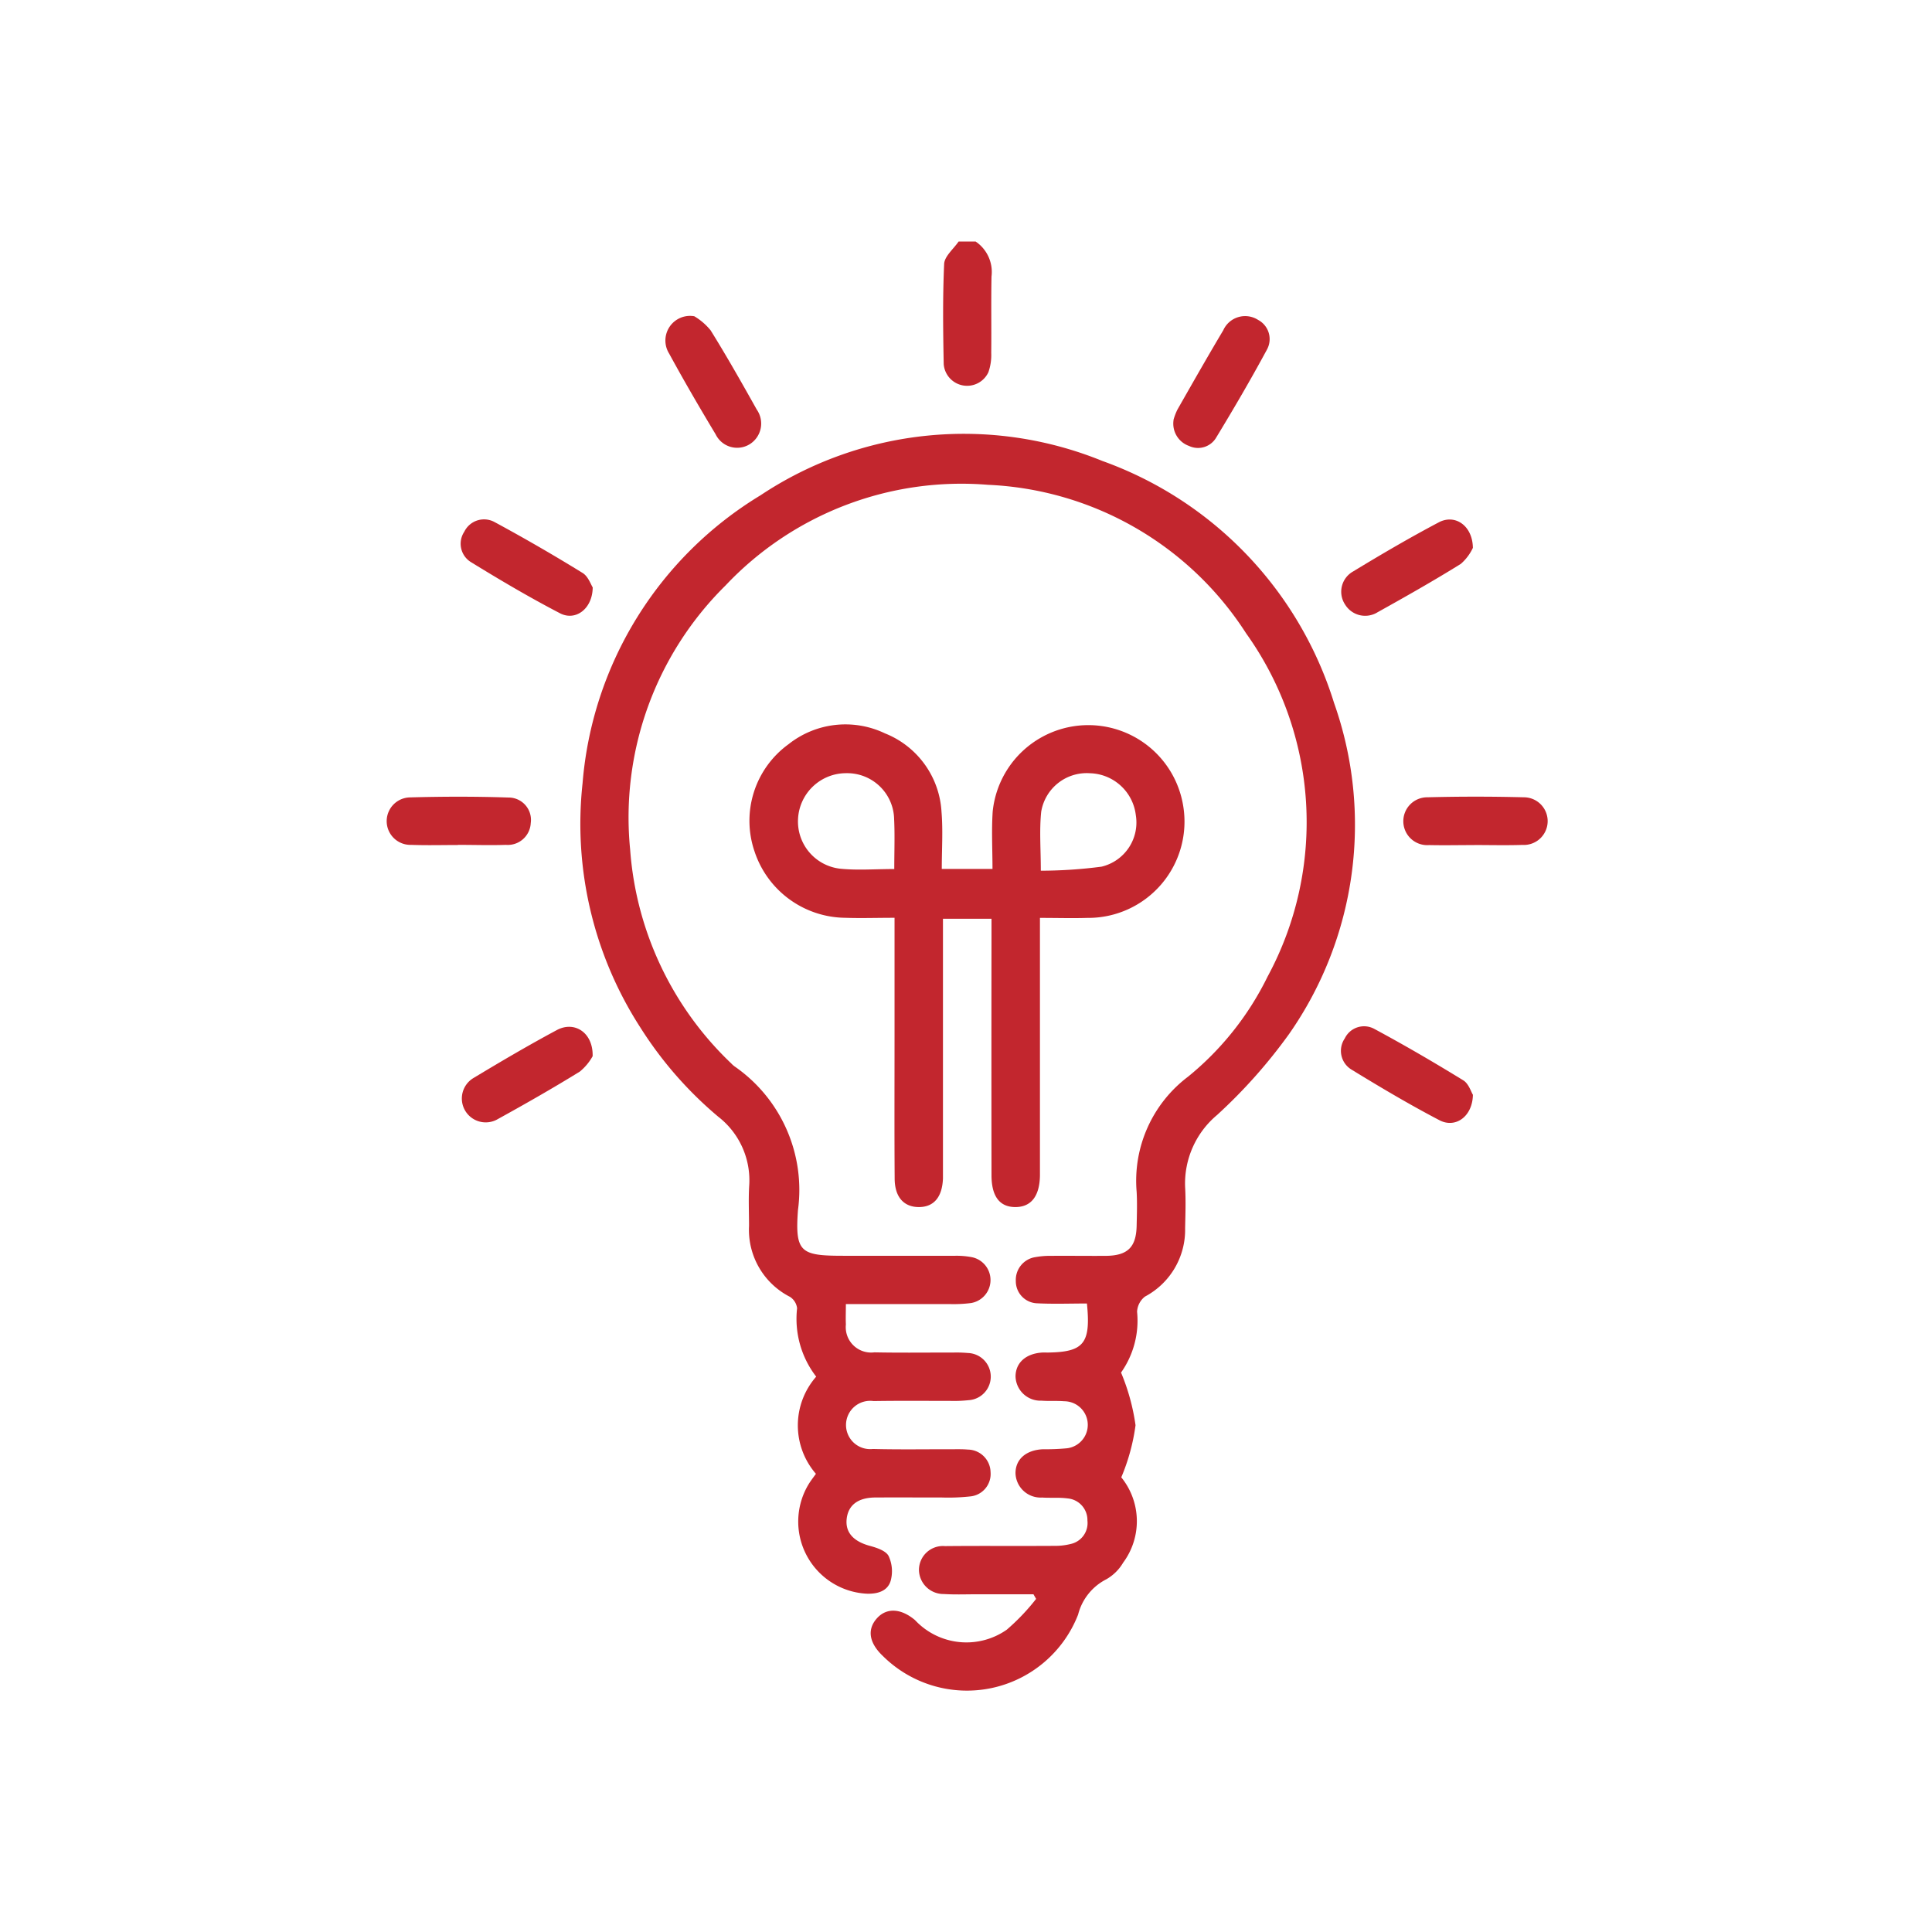 <svg xmlns="http://www.w3.org/2000/svg" xmlns:xlink="http://www.w3.org/1999/xlink" width="80" height="80" viewBox="0 0 80 80"><defs><clipPath id="clip-path"><rect id="Rettangolo_142" data-name="Rettangolo 142" width="80" height="80" transform="translate(-352 11629)" fill="#fff" stroke="#707070" stroke-width="1"></rect></clipPath><clipPath id="clip-path-2"><rect id="Rettangolo_139" data-name="Rettangolo 139" width="48.088" height="60" fill="#c2262e"></rect></clipPath></defs><g id="Gruppo_di_maschere_2" data-name="Gruppo di maschere 2" transform="translate(352 -11629)" clip-path="url(#clip-path)"><g id="Raggruppa_353" data-name="Raggruppa 353" transform="translate(-336 11639)"><g id="Raggruppa_347" data-name="Raggruppa 347" clip-path="url(#clip-path-2)"><path id="Tracciato_256" data-name="Tracciato 256" d="M39.764,0a1.521,1.521,0,0,1,.659,1.451c-.02,1.054,0,2.108-.011,3.163a2.146,2.146,0,0,1-.118.8.972.972,0,0,1-1.85-.335C38.417,3.7,38.4,2.309,38.462.928c.016-.318.389-.619.6-.928Z" transform="translate(-15.367)" fill="#c2262e"></path><path id="Tracciato_257" data-name="Tracciato 257" d="M34.369,49.287c-.7,0-1.384.026-2.061-.008a.914.914,0,0,1-.887-.924.954.954,0,0,1,.814-.989,3.406,3.406,0,0,1,.64-.052c.763-.006,1.526.005,2.29,0,.89-.013,1.24-.361,1.259-1.246.01-.468.026-.939,0-1.406a5.4,5.4,0,0,1,2.129-4.767,12.329,12.329,0,0,0,3.294-4.146,13.449,13.449,0,0,0-.892-14.215,13.4,13.4,0,0,0-10.687-6.147A13.432,13.432,0,0,0,19.4,19.556a13.494,13.494,0,0,0-3.949,10.935,13.58,13.58,0,0,0,4.186,8.855,1.1,1.1,0,0,0,.13.118A6.219,6.219,0,0,1,22.4,45.42c-.127,1.751.109,1.891,1.881,1.891,1.546,0,3.092,0,4.638,0a3.348,3.348,0,0,1,.7.062.966.966,0,0,1-.051,1.895,5.7,5.7,0,0,1-.877.043c-1.405,0-2.811,0-4.307,0,0,.319-.012.583,0,.847a1.051,1.051,0,0,0,1.179,1.152c1.1.022,2.192.006,3.287.008a5.3,5.3,0,0,1,.586.019.978.978,0,0,1,.024,1.954,5.638,5.638,0,0,1-.761.029c-1.057,0-2.114-.01-3.17.007a1,1,0,1,0-.028,1.984c1.1.028,2.192.009,3.287.011.215,0,.432-.006.646.014a.954.954,0,0,1,.941.933.933.933,0,0,1-.856,1.008,8.336,8.336,0,0,1-1.169.043c-.92,0-1.84-.005-2.759,0-.71.007-1.111.32-1.174.885s.283.934.96,1.118c.285.077.662.2.777.421a1.492,1.492,0,0,1,.083,1.031c-.133.437-.572.548-1.013.527A2.991,2.991,0,0,1,22.86,56.74c.083-.131.179-.255.284-.4a3.06,3.06,0,0,1,.011-4.024,3.918,3.918,0,0,1-.791-2.833.652.652,0,0,0-.3-.474,3.113,3.113,0,0,1-1.69-2.934c0-.547-.026-1.1.005-1.64A3.331,3.331,0,0,0,19.1,41.553a15.917,15.917,0,0,1-3.226-3.694,15.545,15.545,0,0,1-2.393-10.117,15.385,15.385,0,0,1,7.367-11.92A15.2,15.2,0,0,1,35.006,14.4,15.532,15.532,0,0,1,44.6,24.424a15.123,15.123,0,0,1-1.861,13.7,21.668,21.668,0,0,1-2.984,3.357,3.7,3.7,0,0,0-1.324,2.984c.033.565.012,1.133,0,1.7A3.127,3.127,0,0,1,36.77,49a.845.845,0,0,0-.328.629,3.721,3.721,0,0,1-.664,2.518,8.784,8.784,0,0,1,.6,2.181,8.388,8.388,0,0,1-.59,2.157,2.881,2.881,0,0,1,.078,3.532,1.894,1.894,0,0,1-.7.691A2.267,2.267,0,0,0,34,62.169a4.94,4.94,0,0,1-8.081,1.717c-.584-.551-.667-1.114-.235-1.58.4-.428.983-.395,1.561.089a2.914,2.914,0,0,0,3.8.4,8.9,8.9,0,0,0,1.216-1.276l-.11-.192H29.85c-.47,0-.941.02-1.409-.01a1.016,1.016,0,0,1-1.031-.991.992.992,0,0,1,1.077-.993c1.507-.015,3.014,0,4.52-.01a2.664,2.664,0,0,0,.694-.08.887.887,0,0,0,.685-.967.9.9,0,0,0-.823-.918c-.347-.047-.7-.012-1.055-.036a1.041,1.041,0,0,1-1.1-1c-.005-.583.435-.97,1.141-1a9.16,9.16,0,0,0,.937-.035.977.977,0,0,0-.061-1.952c-.311-.026-.627,0-.938-.024a1.034,1.034,0,0,1-1.078-1.01c.008-.563.426-.938,1.1-.983.078-.005.157,0,.235,0,1.489-.021,1.789-.369,1.621-2.034" transform="translate(-5.358 -5.312)" fill="#c2262e"></path><path id="Tracciato_258" data-name="Tracciato 258" d="M31.058,41.332c-.738,0-1.382.022-2.024,0a4,4,0,0,1-3.766-2.756,3.916,3.916,0,0,1,1.411-4.432,3.791,3.791,0,0,1,3.992-.449,3.721,3.721,0,0,1,2.342,3.25c.064.771.011,1.552.011,2.363h2.1c0-.789-.044-1.585.008-2.373a3.98,3.98,0,0,1,7.886-.254,3.987,3.987,0,0,1-3.973,4.655c-.622.019-1.246,0-1.956,0V51.6c0,.137,0,.274,0,.41-.016.854-.368,1.3-1.018,1.3s-.987-.442-.988-1.315q-.007-4.952,0-9.9v-.724h-2.01V51.652c0,.157,0,.313,0,.469-.028.776-.377,1.19-1,1.189s-1-.418-1-1.189c-.014-1.953-.005-3.906-.005-5.86,0-1.618,0-3.235,0-4.93m-.011-2.016c0-.737.026-1.4-.006-2.062a1.943,1.943,0,0,0-1.972-1.909,1.994,1.994,0,0,0-2.007,1.892A1.968,1.968,0,0,0,28.825,39.3c.712.071,1.437.013,2.222.013m6.078.069a19.6,19.6,0,0,0,2.513-.167,1.879,1.879,0,0,0,1.421-2.132,1.967,1.967,0,0,0-1.905-1.737,1.909,1.909,0,0,0-2.013,1.595c-.08.768-.016,1.55-.016,2.442" transform="translate(-10.027 -13.328)" fill="#c2262e"></path><path id="Tracciato_259" data-name="Tracciato 259" d="M54.317,9.444a2.533,2.533,0,0,1,.161-.425c.627-1.1,1.251-2.2,1.9-3.288A.993.993,0,0,1,57.82,5.3a.9.9,0,0,1,.37,1.225c-.665,1.233-1.373,2.444-2.1,3.641a.873.873,0,0,1-1.13.353.979.979,0,0,1-.639-1.074" transform="translate(-21.726 -2.054)" fill="#c2262e"></path><path id="Tracciato_260" data-name="Tracciato 260" d="M10.6,21.989c-.008.893-.712,1.408-1.355,1.073-1.262-.656-2.49-1.381-3.7-2.126a.894.894,0,0,1-.263-1.25.91.91,0,0,1,1.255-.4q1.85,1,3.646,2.108c.23.142.34.479.419.6" transform="translate(-2.057 -7.668)" fill="#c2262e"></path><path id="Tracciato_261" data-name="Tracciato 261" d="M20.452,5.162a2.553,2.553,0,0,1,.673.581c.669,1.075,1.293,2.179,1.912,3.284a1.007,1.007,0,0,1-.3,1.436.99.99,0,0,1-1.405-.416c-.662-1.1-1.311-2.215-1.926-3.344a1.02,1.02,0,0,1,1.051-1.541" transform="translate(-7.7 -2.065)" fill="#c2262e"></path><path id="Tracciato_262" data-name="Tracciato 262" d="M71.348,20.362a2.006,2.006,0,0,1-.5.662c-1.126.7-2.282,1.354-3.442,2a.974.974,0,0,1-1.342-.307.961.961,0,0,1,.322-1.378c1.166-.709,2.345-1.4,3.553-2.037.671-.355,1.4.136,1.41,1.063" transform="translate(-26.36 -7.674)" fill="#c2262e"></path><path id="Tracciato_263" data-name="Tracciato 263" d="M10.6,55.418a2.216,2.216,0,0,1-.53.635c-1.112.686-2.248,1.334-3.392,1.965a.988.988,0,1,1-1.009-1.7c1.136-.685,2.281-1.358,3.449-1.984.728-.391,1.507.1,1.483,1.081" transform="translate(-2.061 -21.681)" fill="#c2262e"></path><path id="Tracciato_264" data-name="Tracciato 264" d="M71.341,57.005c-.022.9-.727,1.387-1.381,1.046-1.243-.649-2.452-1.367-3.649-2.1a.908.908,0,0,1-.276-1.289.886.886,0,0,1,1.213-.4c1.252.673,2.482,1.39,3.694,2.135.227.139.326.487.4.6" transform="translate(-26.351 -21.663)" fill="#c2262e"></path><path id="Tracciato_265" data-name="Tracciato 265" d="M2.96,40.317c-.644,0-1.288.018-1.931-.006a.983.983,0,1,1-.068-1.965c1.364-.038,2.73-.041,4.093.005a.927.927,0,0,1,.923,1.06.953.953,0,0,1-1.028.9c-.662.022-1.326,0-1.989,0" transform="translate(0 -15.327)" fill="#c2262e"></path><path id="Tracciato_266" data-name="Tracciato 266" d="M73.12,40.316c-.624,0-1.249.014-1.873,0a.991.991,0,1,1-.061-1.979q1.987-.052,3.977,0a.987.987,0,1,1-.055,1.972c-.662.022-1.326.005-1.989.005v0" transform="translate(-28.072 -15.323)" fill="#c2262e"></path></g></g></g></svg>